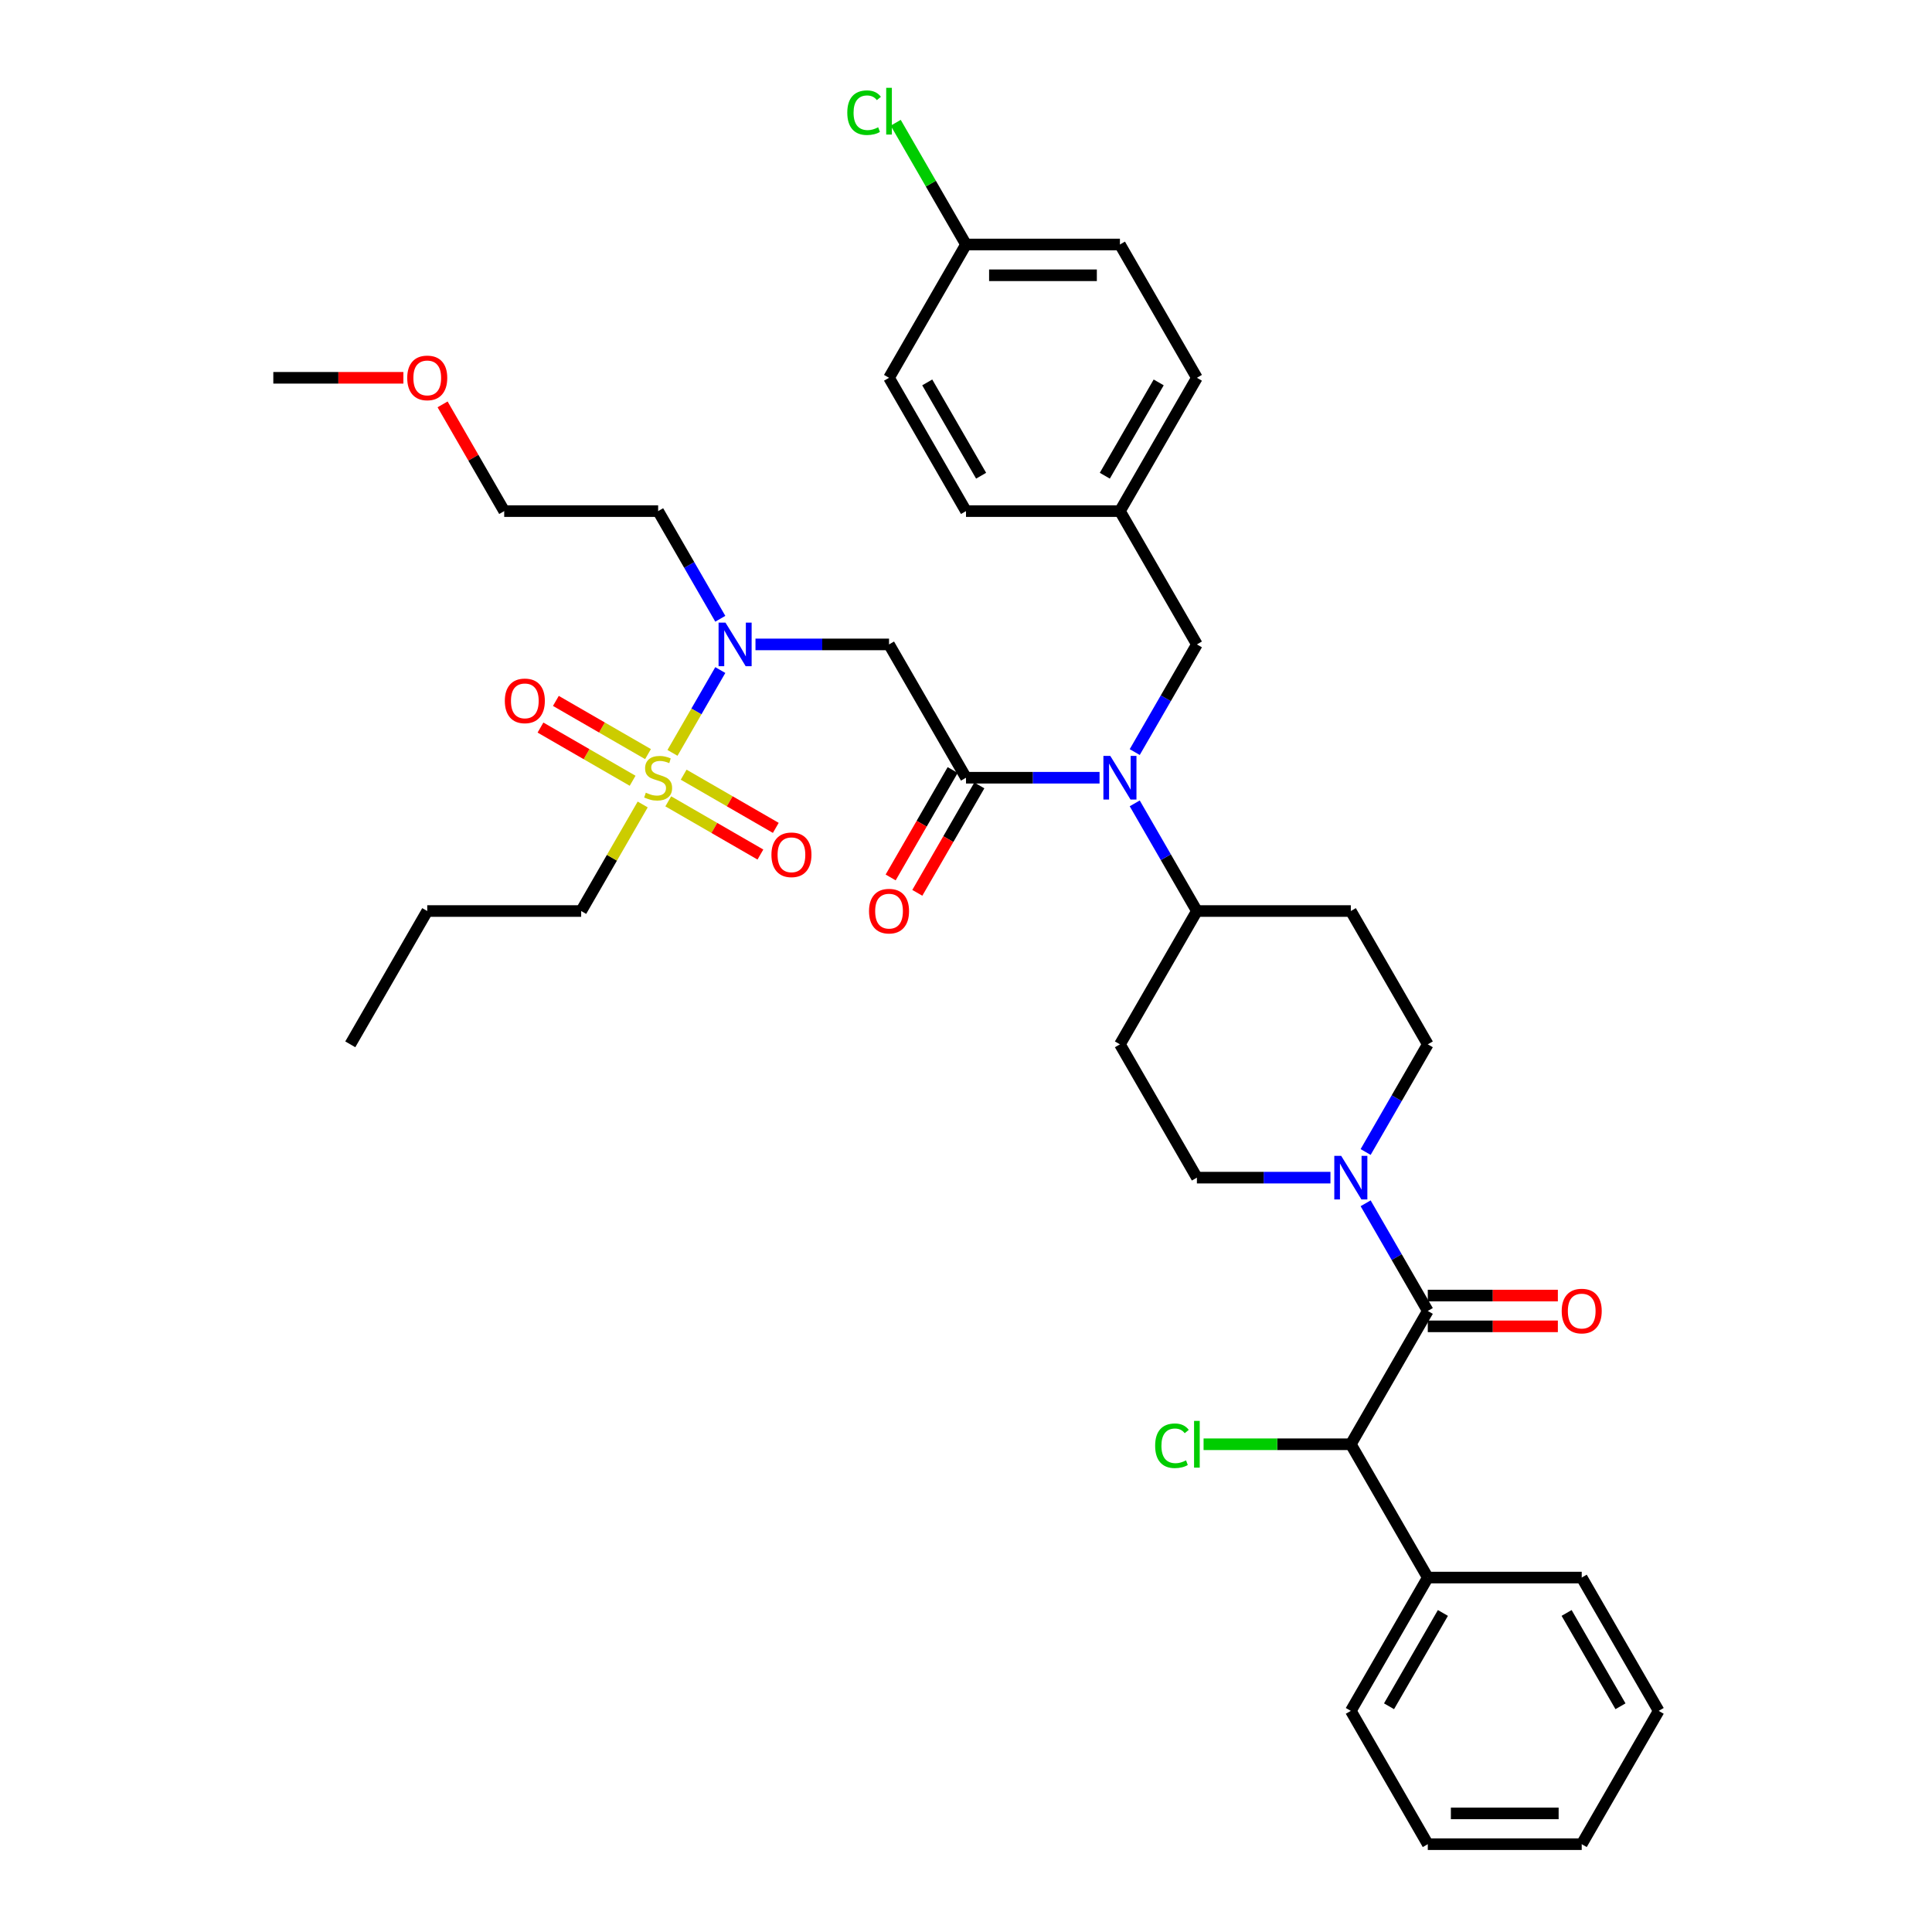 <?xml version='1.0' encoding='iso-8859-1'?>
<svg version='1.1' baseProfile='full'
              xmlns='http://www.w3.org/2000/svg'
                      xmlns:rdkit='http://www.rdkit.org/xml'
                      xmlns:xlink='http://www.w3.org/1999/xlink'
                  xml:space='preserve'
width='1000px' height='1000px' viewBox='0 0 1000 1000'>
<!-- END OF HEADER -->
<rect style='opacity:1.0;fill:#FFFFFF;stroke:none' width='1000' height='1000' x='0' y='0'> </rect>
<path class='bond-0' d='M 699.185,747.546 L 739.022,816.546' style='fill:none;fill-rule:evenodd;stroke:#000000;stroke-width:6px;stroke-linecap:butt;stroke-linejoin:miter;stroke-opacity:1' />
<path class='bond-1' d='M 699.185,747.546 L 661.077,747.546' style='fill:none;fill-rule:evenodd;stroke:#000000;stroke-width:6px;stroke-linecap:butt;stroke-linejoin:miter;stroke-opacity:1' />
<path class='bond-1' d='M 661.077,747.546 L 622.969,747.546' style='fill:none;fill-rule:evenodd;stroke:#00CC00;stroke-width:6px;stroke-linecap:butt;stroke-linejoin:miter;stroke-opacity:1' />
<path class='bond-2' d='M 699.185,747.546 L 739.022,678.547' style='fill:none;fill-rule:evenodd;stroke:#000000;stroke-width:6px;stroke-linecap:butt;stroke-linejoin:miter;stroke-opacity:1' />
<path class='bond-3' d='M 706.849,596.273 L 722.935,568.41' style='fill:none;fill-rule:evenodd;stroke:#0000FF;stroke-width:6px;stroke-linecap:butt;stroke-linejoin:miter;stroke-opacity:1' />
<path class='bond-3' d='M 722.935,568.41 L 739.022,540.547' style='fill:none;fill-rule:evenodd;stroke:#000000;stroke-width:6px;stroke-linecap:butt;stroke-linejoin:miter;stroke-opacity:1' />
<path class='bond-4' d='M 706.849,622.821 L 722.935,650.684' style='fill:none;fill-rule:evenodd;stroke:#0000FF;stroke-width:6px;stroke-linecap:butt;stroke-linejoin:miter;stroke-opacity:1' />
<path class='bond-4' d='M 722.935,650.684 L 739.022,678.547' style='fill:none;fill-rule:evenodd;stroke:#000000;stroke-width:6px;stroke-linecap:butt;stroke-linejoin:miter;stroke-opacity:1' />
<path class='bond-5' d='M 688.636,609.547 L 654.074,609.547' style='fill:none;fill-rule:evenodd;stroke:#0000FF;stroke-width:6px;stroke-linecap:butt;stroke-linejoin:miter;stroke-opacity:1' />
<path class='bond-5' d='M 654.074,609.547 L 619.511,609.547' style='fill:none;fill-rule:evenodd;stroke:#000000;stroke-width:6px;stroke-linecap:butt;stroke-linejoin:miter;stroke-opacity:1' />
<path class='bond-6' d='M 739.022,686.514 L 772.684,686.514' style='fill:none;fill-rule:evenodd;stroke:#000000;stroke-width:6px;stroke-linecap:butt;stroke-linejoin:miter;stroke-opacity:1' />
<path class='bond-6' d='M 772.684,686.514 L 806.347,686.514' style='fill:none;fill-rule:evenodd;stroke:#FF0000;stroke-width:6px;stroke-linecap:butt;stroke-linejoin:miter;stroke-opacity:1' />
<path class='bond-6' d='M 739.022,670.579 L 772.684,670.579' style='fill:none;fill-rule:evenodd;stroke:#000000;stroke-width:6px;stroke-linecap:butt;stroke-linejoin:miter;stroke-opacity:1' />
<path class='bond-6' d='M 772.684,670.579 L 806.347,670.579' style='fill:none;fill-rule:evenodd;stroke:#FF0000;stroke-width:6px;stroke-linecap:butt;stroke-linejoin:miter;stroke-opacity:1' />
<path class='bond-7' d='M 739.022,816.546 L 699.185,885.546' style='fill:none;fill-rule:evenodd;stroke:#000000;stroke-width:6px;stroke-linecap:butt;stroke-linejoin:miter;stroke-opacity:1' />
<path class='bond-7' d='M 746.846,834.863 L 718.961,883.163' style='fill:none;fill-rule:evenodd;stroke:#000000;stroke-width:6px;stroke-linecap:butt;stroke-linejoin:miter;stroke-opacity:1' />
<path class='bond-8' d='M 739.022,816.546 L 818.696,816.546' style='fill:none;fill-rule:evenodd;stroke:#000000;stroke-width:6px;stroke-linecap:butt;stroke-linejoin:miter;stroke-opacity:1' />
<path class='bond-9' d='M 391.038,333.548 L 425.6,333.548' style='fill:none;fill-rule:evenodd;stroke:#0000FF;stroke-width:6px;stroke-linecap:butt;stroke-linejoin:miter;stroke-opacity:1' />
<path class='bond-9' d='M 425.6,333.548 L 460.163,333.548' style='fill:none;fill-rule:evenodd;stroke:#000000;stroke-width:6px;stroke-linecap:butt;stroke-linejoin:miter;stroke-opacity:1' />
<path class='bond-10' d='M 372.825,346.822 L 360.451,368.255' style='fill:none;fill-rule:evenodd;stroke:#0000FF;stroke-width:6px;stroke-linecap:butt;stroke-linejoin:miter;stroke-opacity:1' />
<path class='bond-10' d='M 360.451,368.255 L 348.076,389.689' style='fill:none;fill-rule:evenodd;stroke:#CCCC00;stroke-width:6px;stroke-linecap:butt;stroke-linejoin:miter;stroke-opacity:1' />
<path class='bond-11' d='M 372.825,320.274 L 356.739,292.411' style='fill:none;fill-rule:evenodd;stroke:#0000FF;stroke-width:6px;stroke-linecap:butt;stroke-linejoin:miter;stroke-opacity:1' />
<path class='bond-11' d='M 356.739,292.411 L 340.652,264.548' style='fill:none;fill-rule:evenodd;stroke:#000000;stroke-width:6px;stroke-linecap:butt;stroke-linejoin:miter;stroke-opacity:1' />
<path class='bond-12' d='M 300.815,471.547 L 221.141,471.547' style='fill:none;fill-rule:evenodd;stroke:#000000;stroke-width:6px;stroke-linecap:butt;stroke-linejoin:miter;stroke-opacity:1' />
<path class='bond-13' d='M 300.815,471.547 L 316.736,443.971' style='fill:none;fill-rule:evenodd;stroke:#000000;stroke-width:6px;stroke-linecap:butt;stroke-linejoin:miter;stroke-opacity:1' />
<path class='bond-13' d='M 316.736,443.971 L 332.657,416.395' style='fill:none;fill-rule:evenodd;stroke:#CCCC00;stroke-width:6px;stroke-linecap:butt;stroke-linejoin:miter;stroke-opacity:1' />
<path class='bond-14' d='M 345.895,414.774 L 369.74,428.541' style='fill:none;fill-rule:evenodd;stroke:#CCCC00;stroke-width:6px;stroke-linecap:butt;stroke-linejoin:miter;stroke-opacity:1' />
<path class='bond-14' d='M 369.74,428.541 L 393.585,442.308' style='fill:none;fill-rule:evenodd;stroke:#FF0000;stroke-width:6px;stroke-linecap:butt;stroke-linejoin:miter;stroke-opacity:1' />
<path class='bond-14' d='M 353.862,400.974 L 377.707,414.741' style='fill:none;fill-rule:evenodd;stroke:#CCCC00;stroke-width:6px;stroke-linecap:butt;stroke-linejoin:miter;stroke-opacity:1' />
<path class='bond-14' d='M 377.707,414.741 L 401.552,428.509' style='fill:none;fill-rule:evenodd;stroke:#FF0000;stroke-width:6px;stroke-linecap:butt;stroke-linejoin:miter;stroke-opacity:1' />
<path class='bond-15' d='M 335.409,390.321 L 311.564,376.554' style='fill:none;fill-rule:evenodd;stroke:#CCCC00;stroke-width:6px;stroke-linecap:butt;stroke-linejoin:miter;stroke-opacity:1' />
<path class='bond-15' d='M 311.564,376.554 L 287.719,362.787' style='fill:none;fill-rule:evenodd;stroke:#FF0000;stroke-width:6px;stroke-linecap:butt;stroke-linejoin:miter;stroke-opacity:1' />
<path class='bond-15' d='M 327.442,404.121 L 303.597,390.354' style='fill:none;fill-rule:evenodd;stroke:#CCCC00;stroke-width:6px;stroke-linecap:butt;stroke-linejoin:miter;stroke-opacity:1' />
<path class='bond-15' d='M 303.597,390.354 L 279.752,376.587' style='fill:none;fill-rule:evenodd;stroke:#FF0000;stroke-width:6px;stroke-linecap:butt;stroke-linejoin:miter;stroke-opacity:1' />
<path class='bond-16' d='M 221.141,471.547 L 181.304,540.547' style='fill:none;fill-rule:evenodd;stroke:#000000;stroke-width:6px;stroke-linecap:butt;stroke-linejoin:miter;stroke-opacity:1' />
<path class='bond-17' d='M 229.081,209.3 L 245.029,236.924' style='fill:none;fill-rule:evenodd;stroke:#FF0000;stroke-width:6px;stroke-linecap:butt;stroke-linejoin:miter;stroke-opacity:1' />
<path class='bond-17' d='M 245.029,236.924 L 260.978,264.548' style='fill:none;fill-rule:evenodd;stroke:#000000;stroke-width:6px;stroke-linecap:butt;stroke-linejoin:miter;stroke-opacity:1' />
<path class='bond-18' d='M 208.791,195.549 L 175.129,195.549' style='fill:none;fill-rule:evenodd;stroke:#FF0000;stroke-width:6px;stroke-linecap:butt;stroke-linejoin:miter;stroke-opacity:1' />
<path class='bond-18' d='M 175.129,195.549 L 141.467,195.549' style='fill:none;fill-rule:evenodd;stroke:#000000;stroke-width:6px;stroke-linecap:butt;stroke-linejoin:miter;stroke-opacity:1' />
<path class='bond-19' d='M 340.652,264.548 L 260.978,264.548' style='fill:none;fill-rule:evenodd;stroke:#000000;stroke-width:6px;stroke-linecap:butt;stroke-linejoin:miter;stroke-opacity:1' />
<path class='bond-20' d='M 739.022,540.547 L 699.185,471.547' style='fill:none;fill-rule:evenodd;stroke:#000000;stroke-width:6px;stroke-linecap:butt;stroke-linejoin:miter;stroke-opacity:1' />
<path class='bond-21' d='M 699.185,471.547 L 619.511,471.547' style='fill:none;fill-rule:evenodd;stroke:#000000;stroke-width:6px;stroke-linecap:butt;stroke-linejoin:miter;stroke-opacity:1' />
<path class='bond-22' d='M 619.511,471.547 L 579.674,540.547' style='fill:none;fill-rule:evenodd;stroke:#000000;stroke-width:6px;stroke-linecap:butt;stroke-linejoin:miter;stroke-opacity:1' />
<path class='bond-23' d='M 619.511,471.547 L 603.424,443.684' style='fill:none;fill-rule:evenodd;stroke:#000000;stroke-width:6px;stroke-linecap:butt;stroke-linejoin:miter;stroke-opacity:1' />
<path class='bond-23' d='M 603.424,443.684 L 587.338,415.821' style='fill:none;fill-rule:evenodd;stroke:#0000FF;stroke-width:6px;stroke-linecap:butt;stroke-linejoin:miter;stroke-opacity:1' />
<path class='bond-24' d='M 579.674,540.547 L 619.511,609.547' style='fill:none;fill-rule:evenodd;stroke:#000000;stroke-width:6px;stroke-linecap:butt;stroke-linejoin:miter;stroke-opacity:1' />
<path class='bond-25' d='M 587.338,389.274 L 603.424,361.411' style='fill:none;fill-rule:evenodd;stroke:#0000FF;stroke-width:6px;stroke-linecap:butt;stroke-linejoin:miter;stroke-opacity:1' />
<path class='bond-25' d='M 603.424,361.411 L 619.511,333.548' style='fill:none;fill-rule:evenodd;stroke:#000000;stroke-width:6px;stroke-linecap:butt;stroke-linejoin:miter;stroke-opacity:1' />
<path class='bond-26' d='M 569.125,402.548 L 534.563,402.548' style='fill:none;fill-rule:evenodd;stroke:#0000FF;stroke-width:6px;stroke-linecap:butt;stroke-linejoin:miter;stroke-opacity:1' />
<path class='bond-26' d='M 534.563,402.548 L 500,402.548' style='fill:none;fill-rule:evenodd;stroke:#000000;stroke-width:6px;stroke-linecap:butt;stroke-linejoin:miter;stroke-opacity:1' />
<path class='bond-27' d='M 619.511,333.548 L 579.674,264.548' style='fill:none;fill-rule:evenodd;stroke:#000000;stroke-width:6px;stroke-linecap:butt;stroke-linejoin:miter;stroke-opacity:1' />
<path class='bond-28' d='M 500,402.548 L 460.163,333.548' style='fill:none;fill-rule:evenodd;stroke:#000000;stroke-width:6px;stroke-linecap:butt;stroke-linejoin:miter;stroke-opacity:1' />
<path class='bond-29' d='M 493.1,398.564 L 477.05,426.363' style='fill:none;fill-rule:evenodd;stroke:#000000;stroke-width:6px;stroke-linecap:butt;stroke-linejoin:miter;stroke-opacity:1' />
<path class='bond-29' d='M 477.05,426.363 L 461,454.163' style='fill:none;fill-rule:evenodd;stroke:#FF0000;stroke-width:6px;stroke-linecap:butt;stroke-linejoin:miter;stroke-opacity:1' />
<path class='bond-29' d='M 506.9,406.531 L 490.85,434.331' style='fill:none;fill-rule:evenodd;stroke:#000000;stroke-width:6px;stroke-linecap:butt;stroke-linejoin:miter;stroke-opacity:1' />
<path class='bond-29' d='M 490.85,434.331 L 474.8,462.13' style='fill:none;fill-rule:evenodd;stroke:#FF0000;stroke-width:6px;stroke-linecap:butt;stroke-linejoin:miter;stroke-opacity:1' />
<path class='bond-30' d='M 579.674,264.548 L 619.511,195.549' style='fill:none;fill-rule:evenodd;stroke:#000000;stroke-width:6px;stroke-linecap:butt;stroke-linejoin:miter;stroke-opacity:1' />
<path class='bond-30' d='M 571.85,246.231 L 599.736,197.931' style='fill:none;fill-rule:evenodd;stroke:#000000;stroke-width:6px;stroke-linecap:butt;stroke-linejoin:miter;stroke-opacity:1' />
<path class='bond-31' d='M 579.674,264.548 L 500,264.548' style='fill:none;fill-rule:evenodd;stroke:#000000;stroke-width:6px;stroke-linecap:butt;stroke-linejoin:miter;stroke-opacity:1' />
<path class='bond-32' d='M 619.511,195.549 L 579.674,126.549' style='fill:none;fill-rule:evenodd;stroke:#000000;stroke-width:6px;stroke-linecap:butt;stroke-linejoin:miter;stroke-opacity:1' />
<path class='bond-33' d='M 579.674,126.549 L 500,126.549' style='fill:none;fill-rule:evenodd;stroke:#000000;stroke-width:6px;stroke-linecap:butt;stroke-linejoin:miter;stroke-opacity:1' />
<path class='bond-33' d='M 567.723,142.484 L 511.951,142.484' style='fill:none;fill-rule:evenodd;stroke:#000000;stroke-width:6px;stroke-linecap:butt;stroke-linejoin:miter;stroke-opacity:1' />
<path class='bond-34' d='M 500,126.549 L 460.163,195.549' style='fill:none;fill-rule:evenodd;stroke:#000000;stroke-width:6px;stroke-linecap:butt;stroke-linejoin:miter;stroke-opacity:1' />
<path class='bond-35' d='M 500,126.549 L 481.81,95.043' style='fill:none;fill-rule:evenodd;stroke:#000000;stroke-width:6px;stroke-linecap:butt;stroke-linejoin:miter;stroke-opacity:1' />
<path class='bond-35' d='M 481.81,95.043 L 463.621,63.538' style='fill:none;fill-rule:evenodd;stroke:#00CC00;stroke-width:6px;stroke-linecap:butt;stroke-linejoin:miter;stroke-opacity:1' />
<path class='bond-36' d='M 460.163,195.549 L 500,264.548' style='fill:none;fill-rule:evenodd;stroke:#000000;stroke-width:6px;stroke-linecap:butt;stroke-linejoin:miter;stroke-opacity:1' />
<path class='bond-36' d='M 479.938,197.931 L 507.824,246.231' style='fill:none;fill-rule:evenodd;stroke:#000000;stroke-width:6px;stroke-linecap:butt;stroke-linejoin:miter;stroke-opacity:1' />
<path class='bond-37' d='M 699.185,885.546 L 739.022,954.545' style='fill:none;fill-rule:evenodd;stroke:#000000;stroke-width:6px;stroke-linecap:butt;stroke-linejoin:miter;stroke-opacity:1' />
<path class='bond-38' d='M 739.022,954.545 L 818.696,954.545' style='fill:none;fill-rule:evenodd;stroke:#000000;stroke-width:6px;stroke-linecap:butt;stroke-linejoin:miter;stroke-opacity:1' />
<path class='bond-38' d='M 750.973,938.611 L 806.745,938.611' style='fill:none;fill-rule:evenodd;stroke:#000000;stroke-width:6px;stroke-linecap:butt;stroke-linejoin:miter;stroke-opacity:1' />
<path class='bond-39' d='M 818.696,954.545 L 858.533,885.546' style='fill:none;fill-rule:evenodd;stroke:#000000;stroke-width:6px;stroke-linecap:butt;stroke-linejoin:miter;stroke-opacity:1' />
<path class='bond-40' d='M 858.533,885.546 L 818.696,816.546' style='fill:none;fill-rule:evenodd;stroke:#000000;stroke-width:6px;stroke-linecap:butt;stroke-linejoin:miter;stroke-opacity:1' />
<path class='bond-40' d='M 838.758,883.163 L 810.872,834.863' style='fill:none;fill-rule:evenodd;stroke:#000000;stroke-width:6px;stroke-linecap:butt;stroke-linejoin:miter;stroke-opacity:1' />
<path  class='atom-1' d='M 694.197 598.265
L 701.591 610.216
Q 702.324 611.395, 703.503 613.531
Q 704.683 615.666, 704.746 615.793
L 704.746 598.265
L 707.742 598.265
L 707.742 620.829
L 704.651 620.829
L 696.715 607.762
Q 695.791 606.232, 694.803 604.48
Q 693.847 602.727, 693.56 602.185
L 693.56 620.829
L 690.628 620.829
L 690.628 598.265
L 694.197 598.265
' fill='#0000FF'/>
<path  class='atom-3' d='M 808.338 678.61
Q 808.338 673.192, 811.015 670.165
Q 813.693 667.137, 818.696 667.137
Q 823.7 667.137, 826.377 670.165
Q 829.054 673.192, 829.054 678.61
Q 829.054 684.092, 826.345 687.215
Q 823.636 690.306, 818.696 690.306
Q 813.724 690.306, 811.015 687.215
Q 808.338 684.124, 808.338 678.61
M 818.696 687.757
Q 822.138 687.757, 823.986 685.462
Q 825.867 683.136, 825.867 678.61
Q 825.867 674.18, 823.986 671.95
Q 822.138 669.687, 818.696 669.687
Q 815.254 669.687, 813.374 671.918
Q 811.525 674.149, 811.525 678.61
Q 811.525 683.168, 813.374 685.462
Q 815.254 687.757, 818.696 687.757
' fill='#FF0000'/>
<path  class='atom-5' d='M 597.903 748.327
Q 597.903 742.718, 600.517 739.786
Q 603.162 736.822, 608.165 736.822
Q 612.818 736.822, 615.304 740.105
L 613.201 741.826
Q 611.384 739.435, 608.165 739.435
Q 604.755 739.435, 602.939 741.73
Q 601.154 743.993, 601.154 748.327
Q 601.154 752.789, 603.003 755.083
Q 604.883 757.378, 608.516 757.378
Q 611.002 757.378, 613.902 755.88
L 614.794 758.27
Q 613.615 759.035, 611.83 759.481
Q 610.046 759.928, 608.07 759.928
Q 603.162 759.928, 600.517 756.932
Q 597.903 753.936, 597.903 748.327
' fill='#00CC00'/>
<path  class='atom-5' d='M 618.045 735.452
L 620.977 735.452
L 620.977 759.641
L 618.045 759.641
L 618.045 735.452
' fill='#00CC00'/>
<path  class='atom-6' d='M 375.501 322.266
L 382.895 334.217
Q 383.628 335.396, 384.807 337.532
Q 385.986 339.667, 386.05 339.794
L 386.05 322.266
L 389.046 322.266
L 389.046 344.83
L 385.955 344.83
L 378.019 331.763
Q 377.095 330.234, 376.107 328.481
Q 375.151 326.728, 374.864 326.186
L 374.864 344.83
L 371.932 344.83
L 371.932 322.266
L 375.501 322.266
' fill='#0000FF'/>
<path  class='atom-8' d='M 334.278 410.292
Q 334.533 410.388, 335.585 410.834
Q 336.636 411.28, 337.784 411.567
Q 338.963 411.822, 340.11 411.822
Q 342.245 411.822, 343.488 410.802
Q 344.731 409.75, 344.731 407.934
Q 344.731 406.691, 344.094 405.926
Q 343.488 405.161, 342.532 404.747
Q 341.576 404.332, 339.983 403.854
Q 337.975 403.249, 336.764 402.675
Q 335.585 402.101, 334.724 400.89
Q 333.896 399.679, 333.896 397.64
Q 333.896 394.803, 335.808 393.051
Q 337.752 391.298, 341.576 391.298
Q 344.189 391.298, 347.153 392.541
L 346.42 394.995
Q 343.711 393.879, 341.672 393.879
Q 339.473 393.879, 338.262 394.803
Q 337.051 395.696, 337.083 397.257
Q 337.083 398.468, 337.688 399.201
Q 338.325 399.934, 339.218 400.349
Q 340.142 400.763, 341.672 401.241
Q 343.711 401.878, 344.922 402.516
Q 346.134 403.153, 346.994 404.46
Q 347.886 405.735, 347.886 407.934
Q 347.886 411.057, 345.783 412.746
Q 343.711 414.403, 340.238 414.403
Q 338.23 414.403, 336.7 413.957
Q 335.202 413.543, 333.418 412.81
L 334.278 410.292
' fill='#CCCC00'/>
<path  class='atom-9' d='M 399.294 442.448
Q 399.294 437.031, 401.971 434.003
Q 404.648 430.975, 409.652 430.975
Q 414.655 430.975, 417.332 434.003
Q 420.009 437.031, 420.009 442.448
Q 420.009 447.93, 417.3 451.053
Q 414.591 454.145, 409.652 454.145
Q 404.68 454.145, 401.971 451.053
Q 399.294 447.962, 399.294 442.448
M 409.652 451.595
Q 413.094 451.595, 414.942 449.3
Q 416.822 446.974, 416.822 442.448
Q 416.822 438.019, 414.942 435.788
Q 413.094 433.525, 409.652 433.525
Q 406.21 433.525, 404.329 435.756
Q 402.481 437.987, 402.481 442.448
Q 402.481 447.006, 404.329 449.3
Q 406.21 451.595, 409.652 451.595
' fill='#FF0000'/>
<path  class='atom-10' d='M 261.295 362.774
Q 261.295 357.357, 263.972 354.329
Q 266.649 351.301, 271.652 351.301
Q 276.656 351.301, 279.333 354.329
Q 282.01 357.357, 282.01 362.774
Q 282.01 368.256, 279.301 371.379
Q 276.592 374.471, 271.652 374.471
Q 266.681 374.471, 263.972 371.379
Q 261.295 368.288, 261.295 362.774
M 271.652 371.921
Q 275.094 371.921, 276.943 369.626
Q 278.823 367.3, 278.823 362.774
Q 278.823 358.345, 276.943 356.114
Q 275.094 353.851, 271.652 353.851
Q 268.21 353.851, 266.33 356.082
Q 264.482 358.313, 264.482 362.774
Q 264.482 367.332, 266.33 369.626
Q 268.21 371.921, 271.652 371.921
' fill='#FF0000'/>
<path  class='atom-13' d='M 210.783 195.612
Q 210.783 190.194, 213.46 187.167
Q 216.137 184.139, 221.141 184.139
Q 226.144 184.139, 228.822 187.167
Q 231.499 190.194, 231.499 195.612
Q 231.499 201.094, 228.79 204.217
Q 226.081 207.308, 221.141 207.308
Q 216.169 207.308, 213.46 204.217
Q 210.783 201.126, 210.783 195.612
M 221.141 204.759
Q 224.583 204.759, 226.431 202.464
Q 228.312 200.138, 228.312 195.612
Q 228.312 191.182, 226.431 188.951
Q 224.583 186.689, 221.141 186.689
Q 217.699 186.689, 215.819 188.92
Q 213.97 191.151, 213.97 195.612
Q 213.97 200.17, 215.819 202.464
Q 217.699 204.759, 221.141 204.759
' fill='#FF0000'/>
<path  class='atom-20' d='M 574.686 391.266
L 582.08 403.217
Q 582.813 404.396, 583.992 406.531
Q 585.172 408.667, 585.235 408.794
L 585.235 391.266
L 588.231 391.266
L 588.231 413.83
L 585.14 413.83
L 577.204 400.763
Q 576.28 399.233, 575.292 397.48
Q 574.336 395.728, 574.049 395.186
L 574.049 413.83
L 571.117 413.83
L 571.117 391.266
L 574.686 391.266
' fill='#0000FF'/>
<path  class='atom-24' d='M 449.805 471.611
Q 449.805 466.193, 452.482 463.166
Q 455.159 460.138, 460.163 460.138
Q 465.167 460.138, 467.844 463.166
Q 470.521 466.193, 470.521 471.611
Q 470.521 477.093, 467.812 480.216
Q 465.103 483.307, 460.163 483.307
Q 455.191 483.307, 452.482 480.216
Q 449.805 477.125, 449.805 471.611
M 460.163 480.758
Q 463.605 480.758, 465.453 478.463
Q 467.334 476.137, 467.334 471.611
Q 467.334 467.181, 465.453 464.95
Q 463.605 462.688, 460.163 462.688
Q 456.721 462.688, 454.841 464.919
Q 452.992 467.149, 452.992 471.611
Q 452.992 476.168, 454.841 478.463
Q 456.721 480.758, 460.163 480.758
' fill='#FF0000'/>
<path  class='atom-33' d='M 438.555 58.33
Q 438.555 52.721, 441.169 49.789
Q 443.814 46.825, 448.817 46.825
Q 453.47 46.825, 455.956 50.108
L 453.853 51.828
Q 452.036 49.438, 448.817 49.438
Q 445.407 49.438, 443.591 51.733
Q 441.806 53.996, 441.806 58.33
Q 441.806 62.792, 443.655 65.086
Q 445.535 67.381, 449.168 67.381
Q 451.654 67.381, 454.554 65.883
L 455.446 68.273
Q 454.267 69.038, 452.482 69.484
Q 450.698 69.93, 448.722 69.93
Q 443.814 69.93, 441.169 66.935
Q 438.555 63.939, 438.555 58.33
' fill='#00CC00'/>
<path  class='atom-33' d='M 458.697 45.455
L 461.629 45.455
L 461.629 69.644
L 458.697 69.644
L 458.697 45.455
' fill='#00CC00'/>
</svg>
